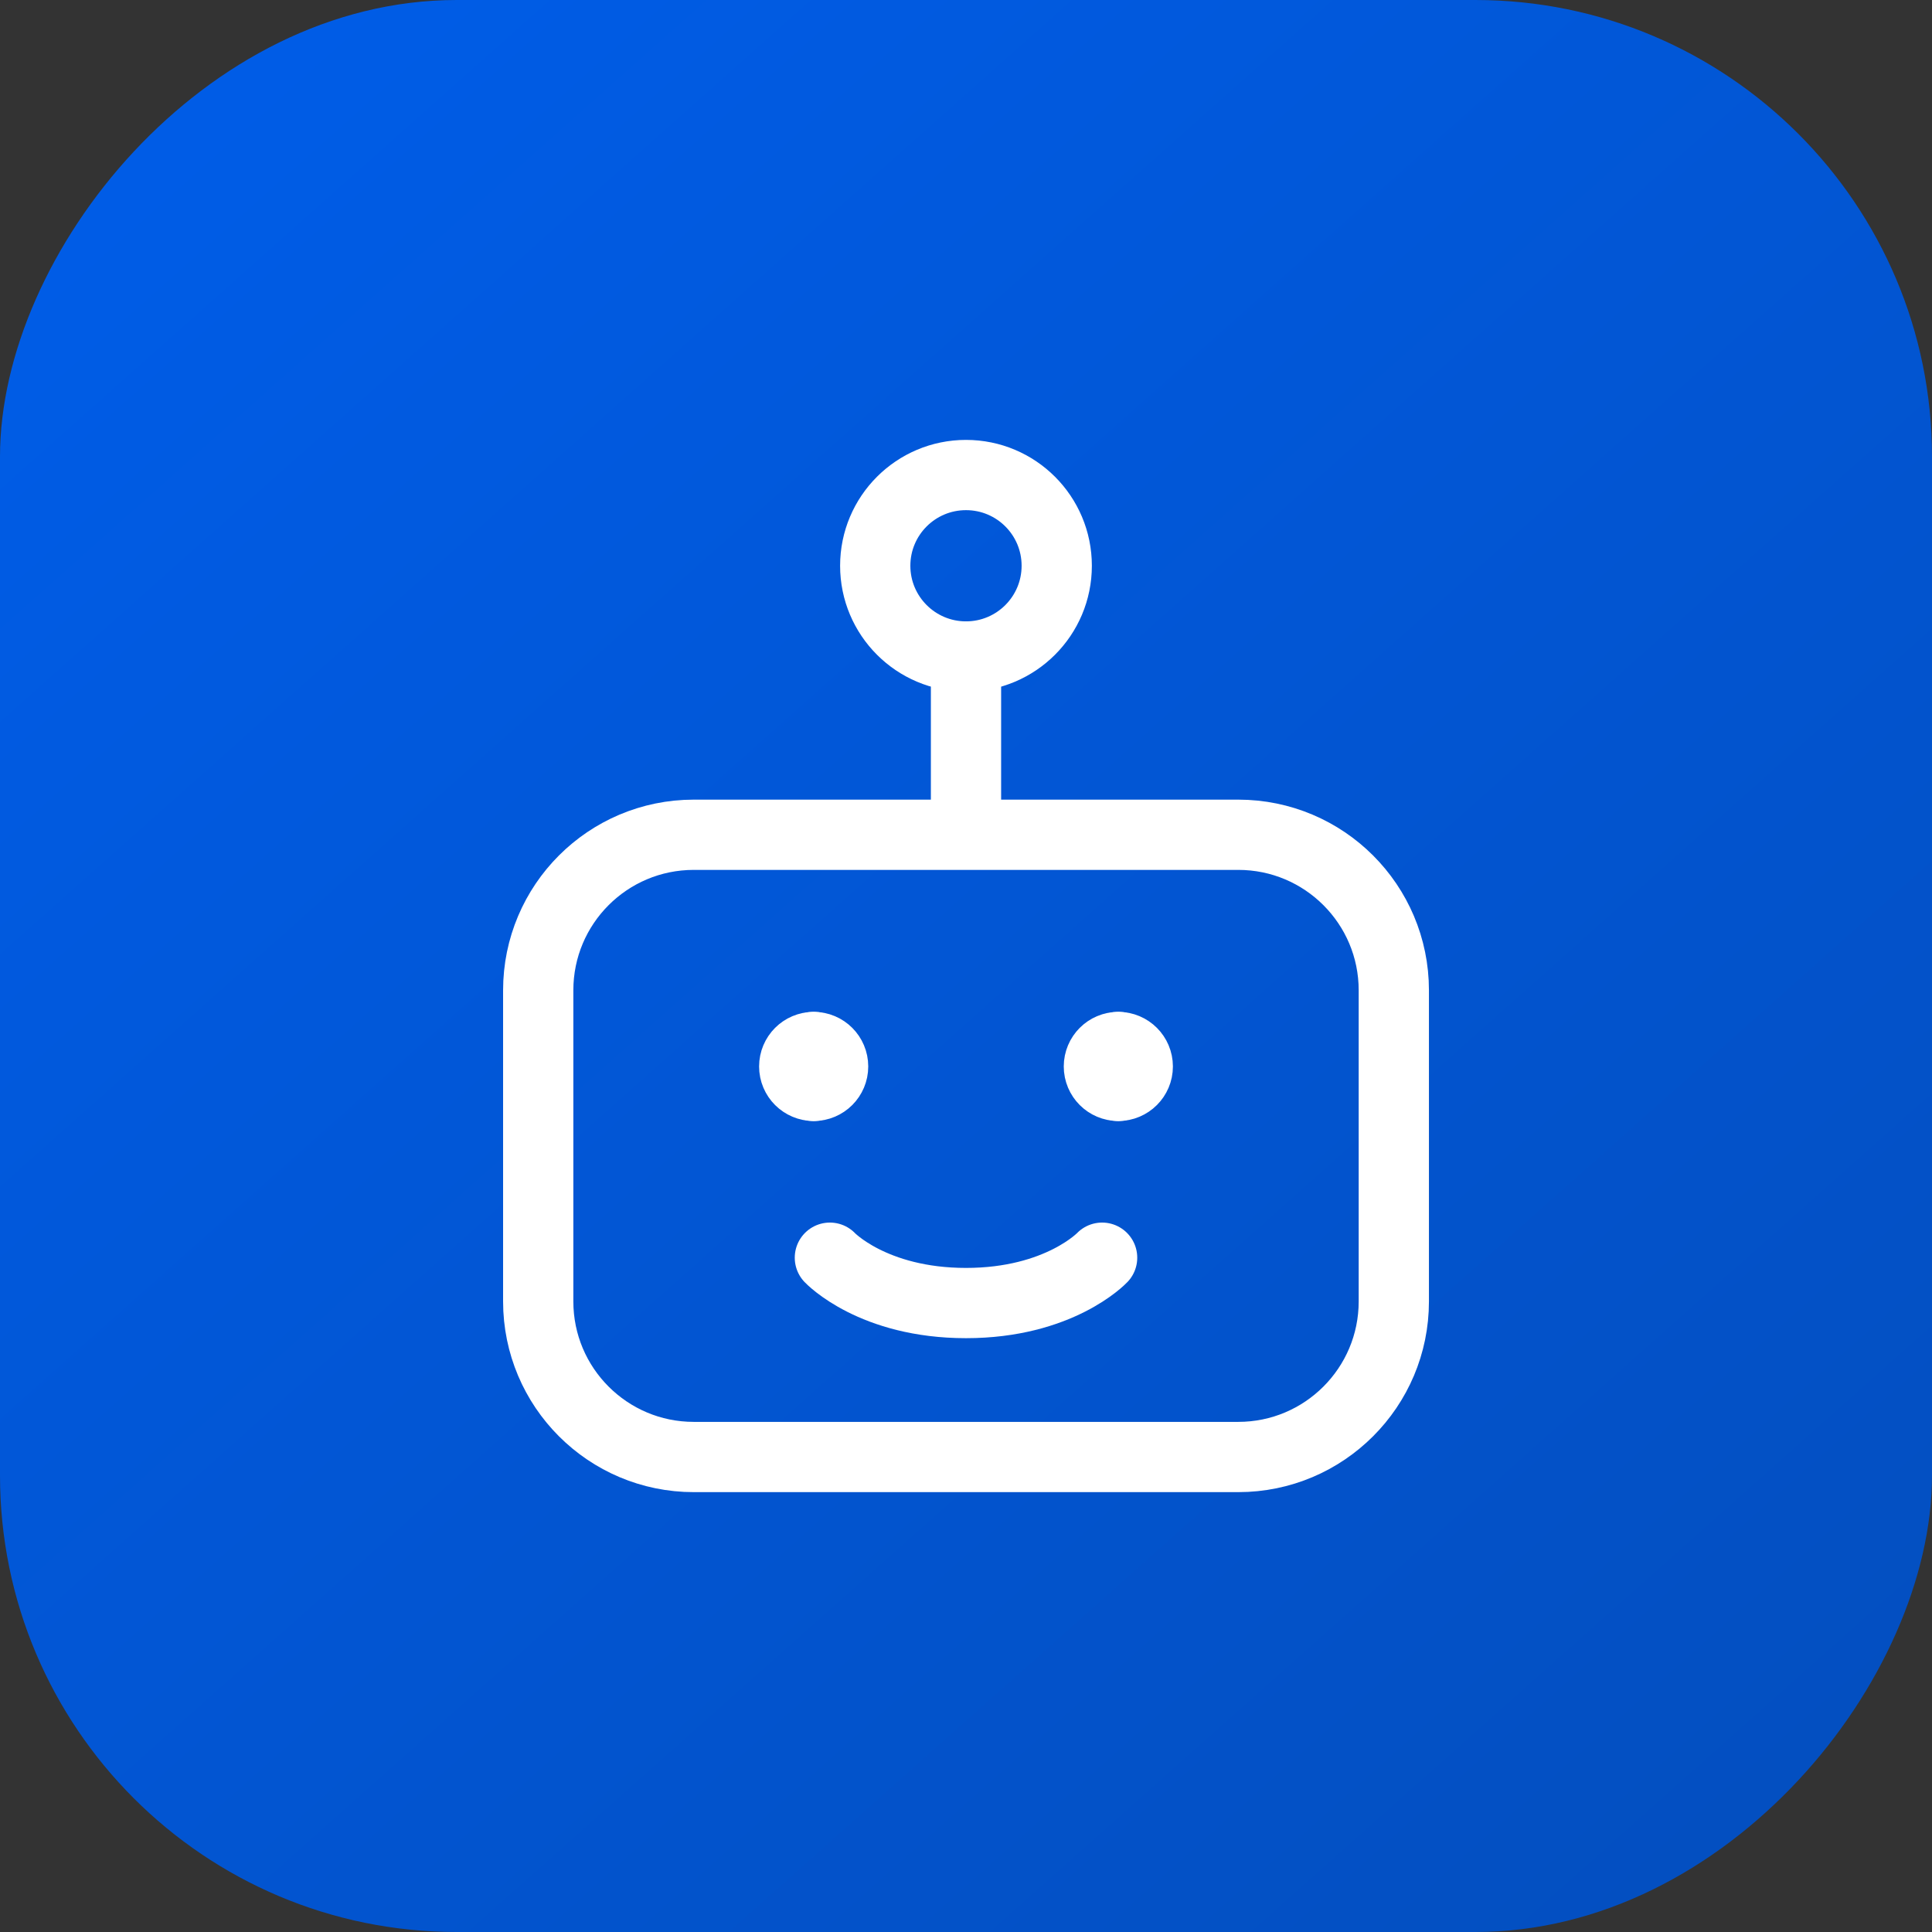 <svg width="55" height="55" viewBox="0 0 55 55" fill="none" xmlns="http://www.w3.org/2000/svg">
<rect x="0" y="0" width="55" height="55" fill="#333333" stroke="none"/>
<rect width="55" height="55" rx="13" transform="matrix(-1 0 0 1 55 0)" fill="url(#paint0_linear_400_6002)"/>
<path d="M30.083 16.106C30.083 17.532 28.927 18.689 27.5 18.689C26.073 18.689 24.916 17.532 24.916 16.106C24.916 14.679 26.073 13.523 27.5 13.523C28.927 13.523 30.083 14.679 30.083 16.106Z" stroke="white" stroke-width="2" stroke-linecap="round" stroke-linejoin="round"/>
<path d="M27.5 18.689V23.671" stroke="white" stroke-width="2" stroke-linecap="round" stroke-linejoin="round"/>
<path d="M31.375 35.804C31.375 35.804 30.157 37.095 27.5 37.095C24.843 37.095 23.625 35.804 23.625 35.804" stroke="white" stroke-width="2" stroke-linecap="round" stroke-linejoin="round"/>
<path d="M23.164 30.913C22.858 30.913 22.61 30.666 22.61 30.36C22.61 30.054 22.858 29.806 23.164 29.806" stroke="white" stroke-width="2" stroke-linecap="round" stroke-linejoin="round"/>
<path d="M23.164 30.913C23.47 30.913 23.717 30.666 23.717 30.36C23.717 30.054 23.47 29.806 23.164 29.806" stroke="white" stroke-width="2" stroke-linecap="round" stroke-linejoin="round"/>
<path d="M31.836 30.913C31.531 30.913 31.283 30.666 31.283 30.36C31.283 30.054 31.531 29.806 31.836 29.806" stroke="white" stroke-width="2" stroke-linecap="round" stroke-linejoin="round"/>
<path d="M31.836 30.913C32.142 30.913 32.39 30.666 32.39 30.36C32.39 30.054 32.142 29.806 31.836 29.806" stroke="white" stroke-width="2" stroke-linecap="round" stroke-linejoin="round"/>
<path d="M15.322 37.049V28.192C15.322 25.746 17.304 23.764 19.75 23.764H35.25C37.696 23.764 39.679 25.746 39.679 28.192V37.049C39.679 39.495 37.696 41.478 35.25 41.478H19.75C17.304 41.478 15.322 39.495 15.322 37.049Z" stroke="white" stroke-width="2" stroke-linecap="round" stroke-linejoin="round"/>
<defs>
<linearGradient id="paint0_linear_400_6002" x1="50.5" y1="2.02439e-06" x2="-18.5" y2="77.5" gradientUnits="userSpaceOnUse">
<stop stop-color="#005DE8"/>
<stop offset="1" stop-color="#0548AD"/>
</linearGradient>
</defs>
</svg>
